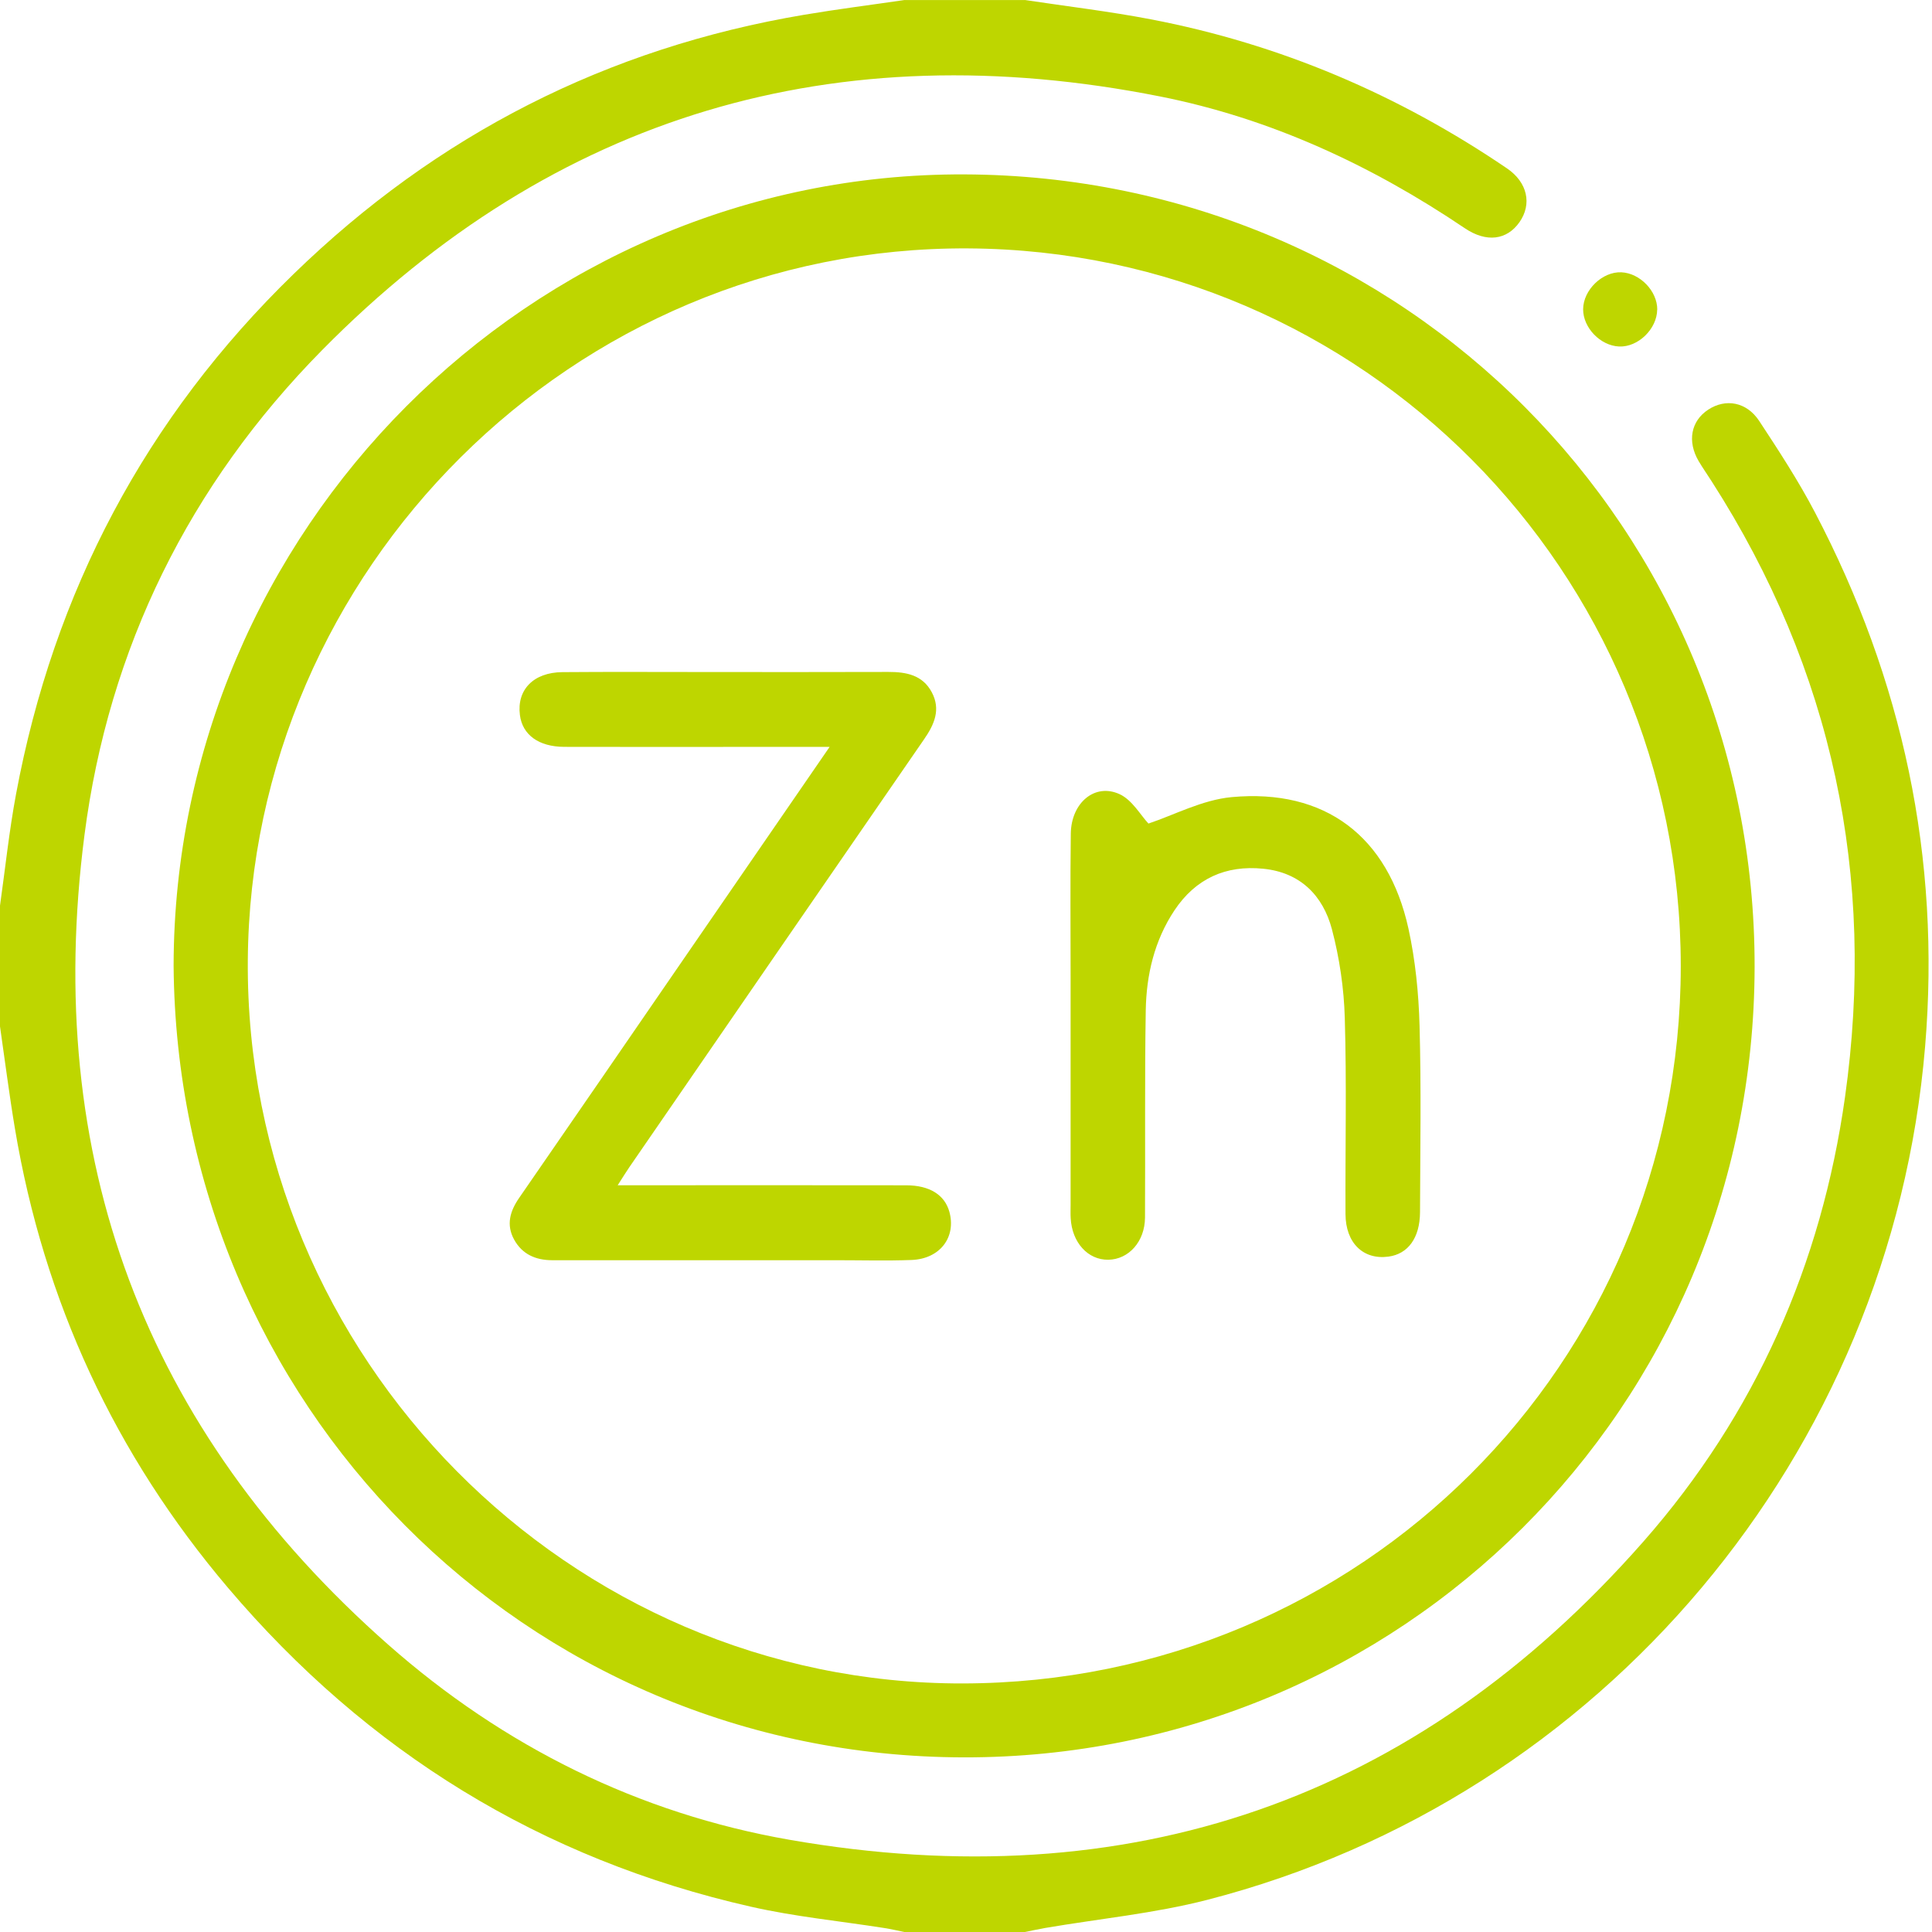 <svg width="49" height="49" viewBox="0 0 49 49" fill="none" xmlns="http://www.w3.org/2000/svg">
<path d="M25.993 0C27.059 0.161 28.13 0.287 29.189 0.49C32.461 1.117 35.466 2.398 38.22 4.27C38.743 4.626 38.858 5.176 38.538 5.634C38.22 6.088 37.702 6.161 37.149 5.787C34.778 4.188 32.218 3 29.415 2.445C21.206 0.817 14.072 2.895 8.169 8.88C4.805 12.291 2.755 16.437 2.142 21.182C1.086 29.356 3.651 36.252 9.852 41.718C12.777 44.295 16.193 45.992 20.023 46.661C28.614 48.16 35.895 45.68 41.682 39.096C44.516 35.873 46.198 32.066 46.794 27.823C47.582 22.223 46.481 16.997 43.417 12.216C43.306 12.041 43.186 11.871 43.081 11.694C42.788 11.193 42.886 10.677 43.324 10.39C43.764 10.101 44.295 10.19 44.616 10.674C45.114 11.431 45.612 12.194 46.032 12.996C48.256 17.241 49.226 21.753 48.825 26.546C47.961 36.872 40.643 45.598 30.625 48.183C29.278 48.53 27.876 48.664 26.501 48.899C26.331 48.929 26.162 48.967 25.993 49H22.935C22.766 48.965 22.597 48.926 22.427 48.899C21.3 48.722 20.157 48.611 19.048 48.359C13.728 47.154 9.311 44.427 5.785 40.273C2.916 36.893 1.111 33.001 0.378 28.62C0.234 27.76 0.125 26.895 0 26.032C0 25.011 0 23.99 0 22.969C0.133 22.028 0.232 21.079 0.406 20.145C1.363 15.007 3.695 10.594 7.446 6.95C11.082 3.416 15.398 1.215 20.399 0.374C21.241 0.232 22.09 0.125 22.937 0.001C23.956 0.001 24.976 0.001 25.994 0.001L25.993 0Z" fill="#BED600"/>
<path d="M4.403 24.492C4.421 13.456 13.445 4.381 24.457 4.423C35.623 4.465 44.523 13.413 44.501 24.534C44.478 35.709 35.518 44.591 24.441 44.571C13.271 44.549 4.489 35.58 4.403 24.493V24.492ZM42.628 24.503C42.628 14.475 34.532 6.359 24.562 6.3C14.515 6.24 6.358 14.472 6.285 24.355C6.211 34.436 14.447 42.712 24.414 42.696C34.51 42.681 42.628 34.589 42.628 24.503Z" fill="#BED600"/>
<path d="M42.03 7.852C42.026 8.343 41.545 8.81 41.064 8.788C40.589 8.768 40.15 8.312 40.152 7.843C40.155 7.354 40.639 6.886 41.12 6.906C41.595 6.927 42.034 7.383 42.032 7.852H42.03Z" fill="#BED600"/>
<path d="M21.038 18.943C20.302 18.943 19.67 18.943 19.038 18.943C17.461 18.943 15.884 18.947 14.308 18.942C13.661 18.939 13.249 18.636 13.186 18.134C13.104 17.495 13.53 17.053 14.264 17.047C15.459 17.037 16.653 17.044 17.848 17.044C19.408 17.044 20.97 17.048 22.53 17.042C22.984 17.041 23.398 17.119 23.631 17.555C23.866 17.994 23.697 18.374 23.436 18.751C20.94 22.366 18.451 25.986 15.96 29.605C15.873 29.731 15.794 29.863 15.666 30.061C15.91 30.061 16.079 30.061 16.247 30.061C18.493 30.061 20.738 30.058 22.984 30.062C23.575 30.062 23.957 30.304 24.077 30.729C24.258 31.375 23.843 31.927 23.122 31.956C22.486 31.98 21.848 31.962 21.211 31.962C18.918 31.962 16.624 31.962 14.331 31.962C14.22 31.962 14.107 31.962 13.996 31.962C13.585 31.959 13.246 31.812 13.041 31.442C12.831 31.062 12.935 30.715 13.172 30.374C14.566 28.357 15.954 26.336 17.343 24.316C18.552 22.56 19.761 20.804 21.038 18.947V18.943Z" fill="#BED600"/>
<path d="M29.128 20.887C29.779 20.671 30.493 20.286 31.236 20.217C33.606 19.997 35.206 21.211 35.721 23.549C35.897 24.351 35.98 25.186 36.003 26.009C36.047 27.586 36.02 29.165 36.015 30.743C36.012 31.395 35.712 31.805 35.213 31.871C34.576 31.956 34.129 31.527 34.125 30.794C34.117 29.137 34.156 27.478 34.107 25.821C34.086 25.067 33.973 24.299 33.781 23.569C33.553 22.71 32.975 22.126 32.038 22.033C31.087 21.937 30.323 22.284 29.787 23.088C29.278 23.854 29.075 24.723 29.059 25.621C29.03 27.374 29.05 29.128 29.04 30.881C29.036 31.488 28.628 31.943 28.108 31.95C27.591 31.957 27.188 31.513 27.155 30.896C27.148 30.785 27.153 30.673 27.153 30.562C27.153 28.633 27.153 26.704 27.153 24.775C27.153 23.564 27.142 22.352 27.158 21.141C27.169 20.359 27.769 19.852 28.398 20.143C28.715 20.29 28.924 20.67 29.128 20.888V20.887Z" fill="#BED600"/>
</svg>
